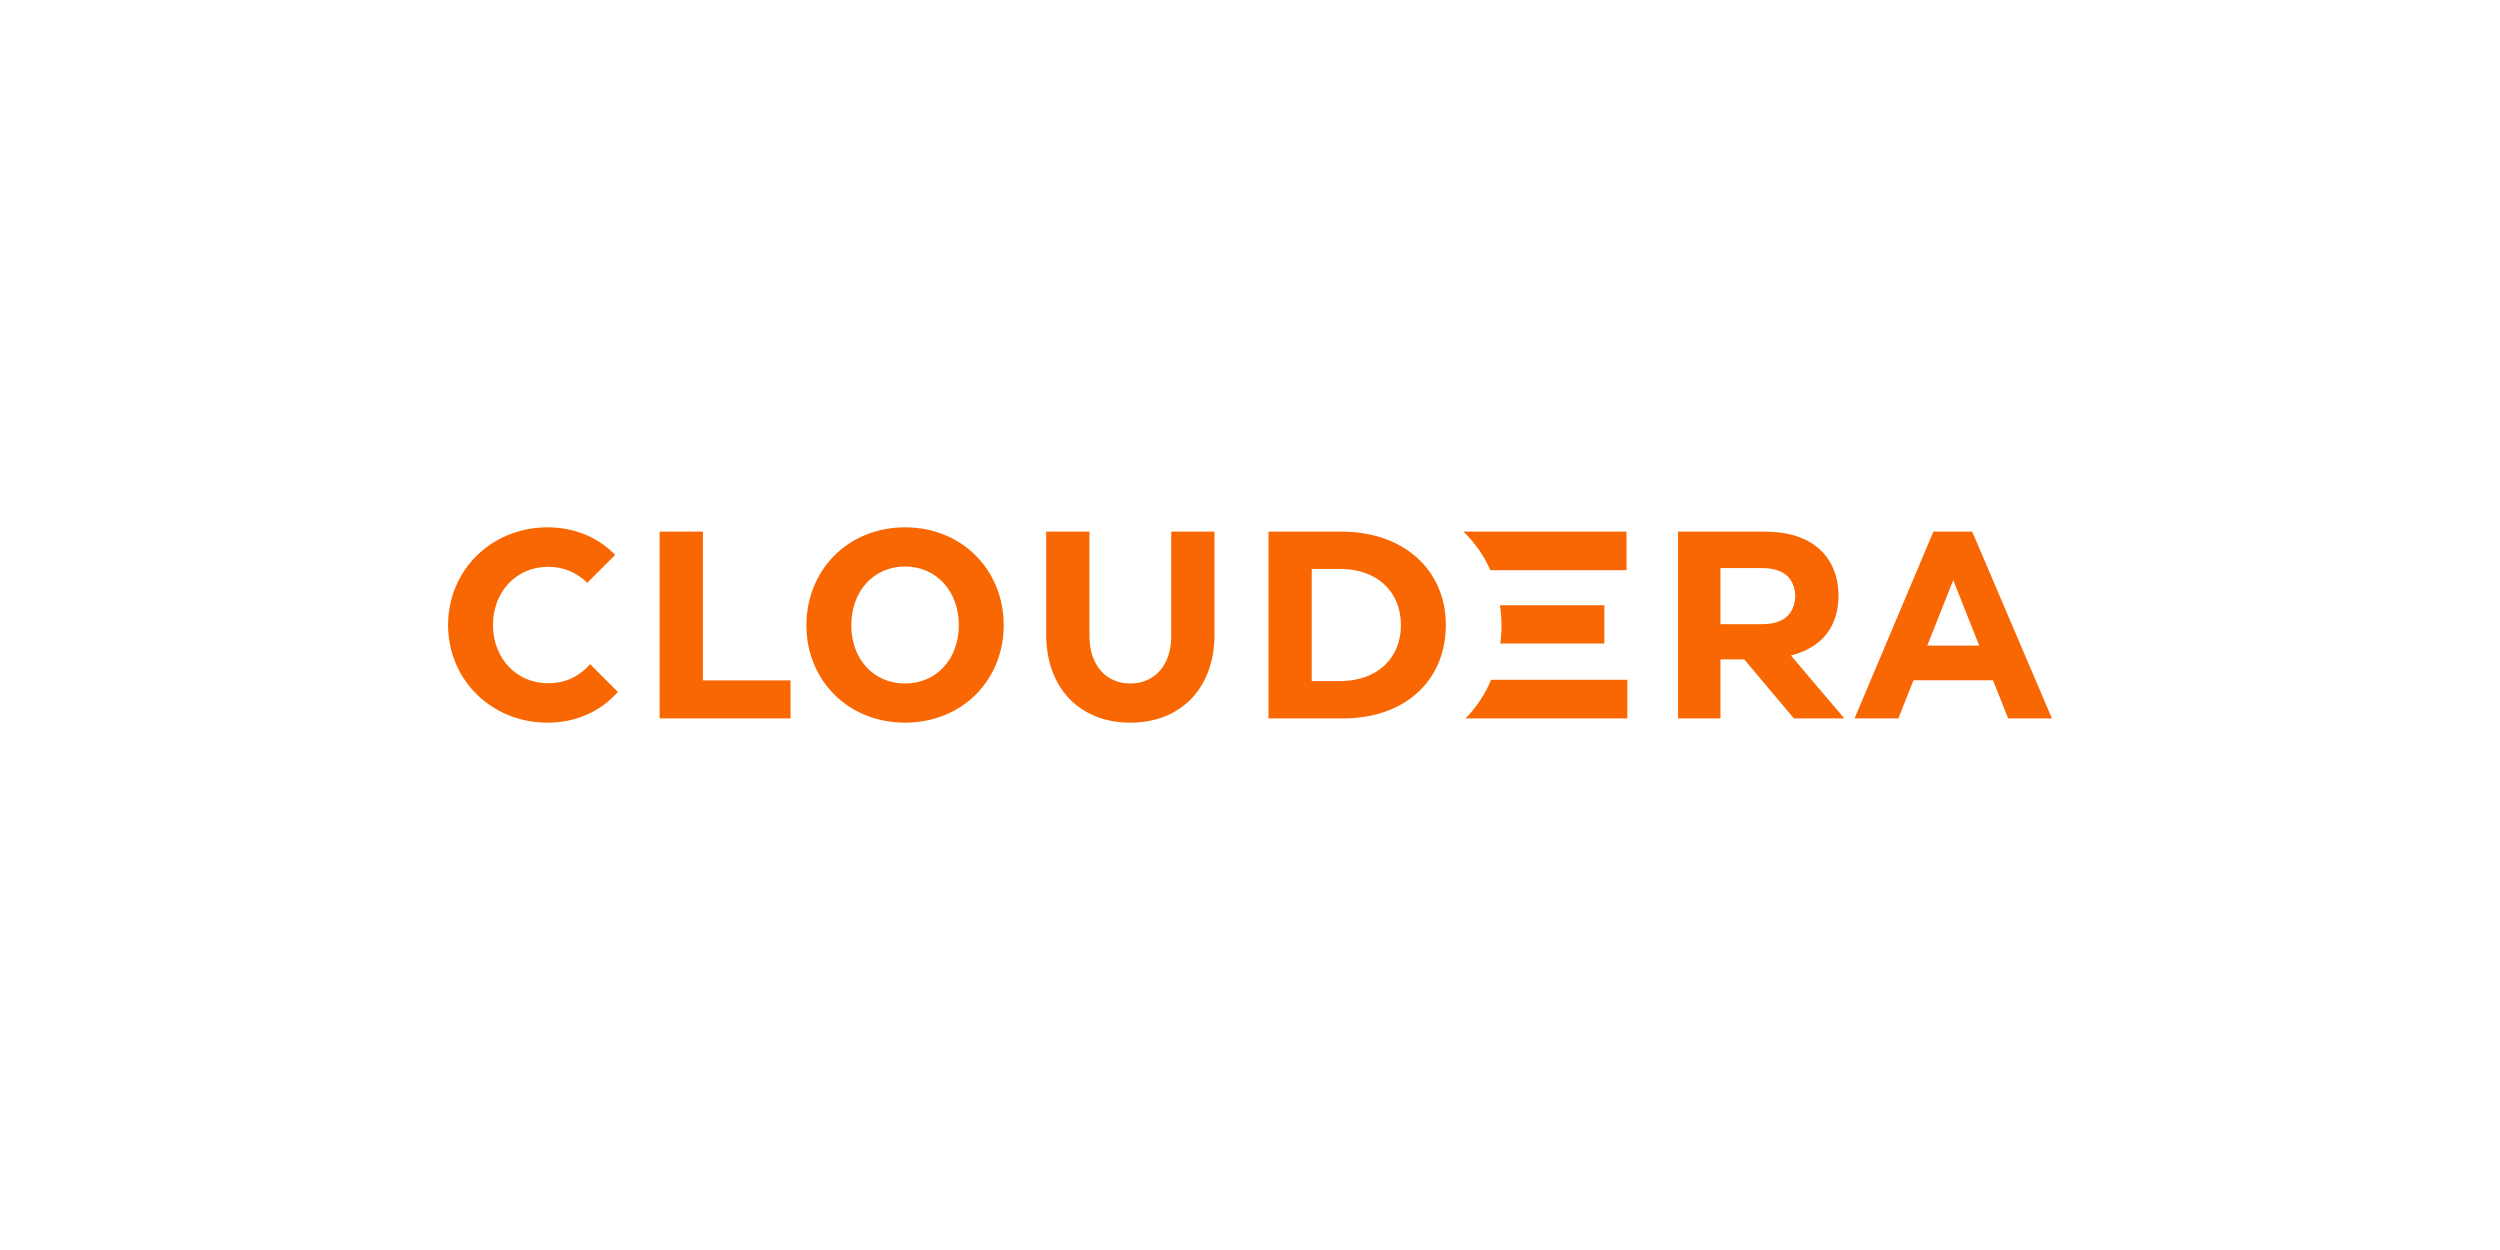 <?xml version="1.0" encoding="utf-8"?>
<!-- Generator: Adobe Illustrator 27.0.1, SVG Export Plug-In . SVG Version: 6.00 Build 0)  -->
<svg version="1.1" id="Layer_1" xmlns="http://www.w3.org/2000/svg" xmlns:xlink="http://www.w3.org/1999/xlink" x="0px" y="0px"
	 viewBox="0 0 500 250" style="enable-background:new 0 0 500 250;" xml:space="preserve">
<style type="text/css">
	.st0{fill:#F96702;}
	.st1{fill:none;}
</style>
<g>
	<g>
		<path class="st0" d="M292.688,106.319h32.611v7.723H298.076
			C296.791,111.108,294.951,108.528,292.688,106.319z M320.866,128.703v-7.648h-20.873
			c0.179,1.308,0.303,2.643,0.303,4.032c0,1.241-0.094,2.439-0.231,3.615H320.866z
			 M293.101,143.682h32.368v-7.723h-27.247
			C297.008,138.886,295.267,141.468,293.101,143.682z M200.744,125.057
			c0,10.922-8.271,19.478-19.732,19.478c-11.461,0-19.732-8.556-19.732-19.478
			c0-10.986,8.271-19.592,19.732-19.592C192.473,105.465,200.744,114.071,200.744,125.057
			z M191.764,125.058c0-6.813-4.463-11.758-10.752-11.758s-10.752,4.945-10.752,11.758
			c0,6.746,4.463,11.642,10.752,11.642S191.764,131.804,191.764,125.058z
			 M289.166,125c0,11.174-8.239,18.682-20.501,18.682h-14.971v-37.364h14.608
			C280.564,106.319,289.166,113.826,289.166,125z M280.186,125
			c0-6.746-4.875-11.213-12.131-11.213h-5.708v22.427h5.708
			C275.311,136.214,280.186,131.747,280.186,125z M109.62,136.645
			c-6.392,0-11.024-5.045-11.024-11.648s4.632-11.635,11.024-11.635
			c3.076,0,5.617,1.094,7.836,3.197l5.579-5.579
			c-3.372-3.476-8.071-5.514-13.507-5.514c-11.245,0-19.912,8.58-19.912,19.535
			c0,10.954,8.668,19.535,19.912,19.535c5.679,0,10.653-2.294,14.044-6.15
			l-5.55-5.55C115.784,135.312,113.112,136.645,109.62,136.645z M140.583,106.319
			h-8.654v37.364h26.182v-7.603h-17.528V106.319z M358.197,131.11l10.66,12.572
			h-10.077l-9.925-11.798h-4.766v11.798h-8.48v-37.364h17.229
			c4.804,0,8.331,1.172,10.86,3.332c2.529,2.16,4.001,5.483,4.001,9.437
			C367.697,124.038,365.593,129.179,358.197,131.11z M359.047,119.207
			c0-1.65-0.659-3.195-1.662-4.076c-1.134-0.996-2.761-1.515-5.025-1.515h-8.273
			v11.219h8.299c2.22,0,3.8-0.502,4.92-1.465
			C358.363,122.463,359.047,120.902,359.047,119.207z M410.385,143.682h-8.755
			l-3.029-7.627h-15.907l-3.029,7.627h-8.754l15.774-37.363h7.753L410.385,143.682z
			 M395.847,129.124l-5.2-13.092l-5.2,13.092H395.847z M234.248,127.21
			c0,5.919-3.4,9.49-8.179,9.49c-4.779,0-8.179-3.571-8.179-9.49v-20.891
			h-8.654v20.557c0,10.824,6.797,17.659,16.833,17.659
			c10.036,0,16.833-6.835,16.833-17.659v-20.557h-8.654V127.21z"/>
	</g>
</g>
<rect x="-544.997" y="-88.463" class="st1" width="396" height="112.867"/>
</svg>

